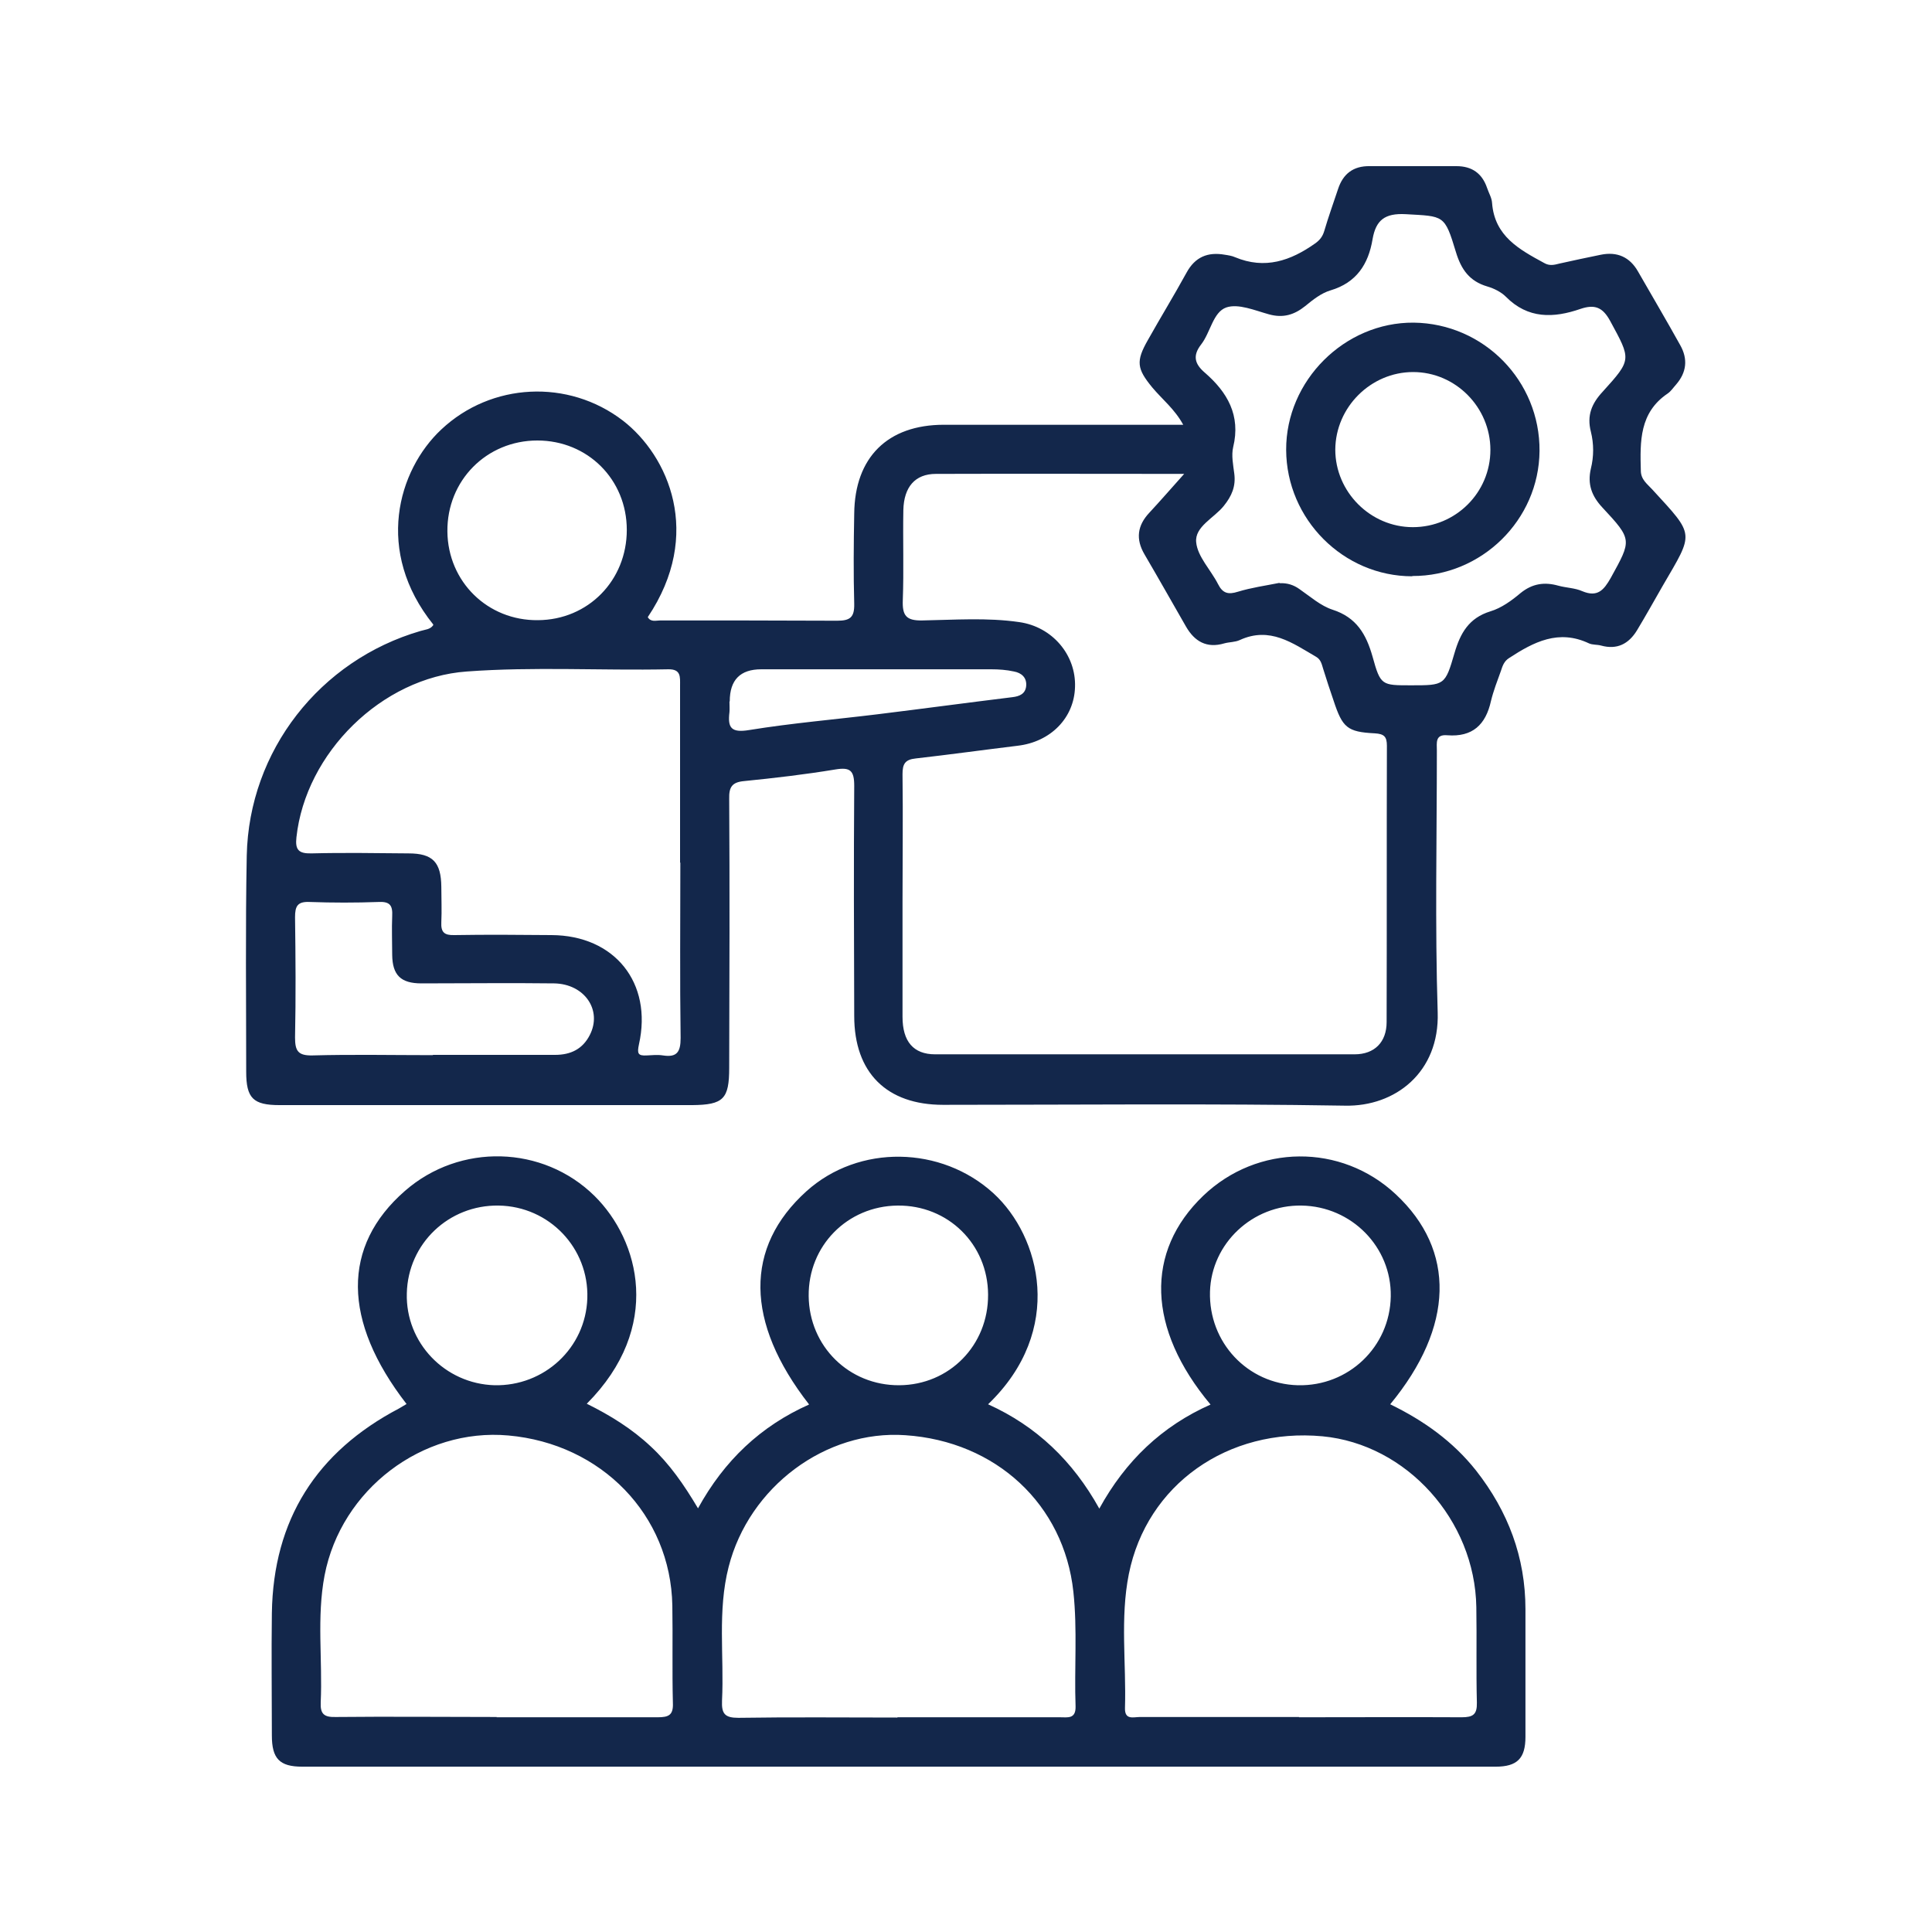 <?xml version="1.0" encoding="UTF-8"?>
<svg id="Layer_1" xmlns="http://www.w3.org/2000/svg" viewBox="0 0 70 70">
  <defs>
    <style>
      .cls-1 {
        fill: #13274b;
      }
    </style>
  </defs>
  <path class="cls-1" d="M15.7,22.63c-2.13-2.65-1.29-5.59.29-7.07,1.81-1.7,4.6-1.84,6.58-.32,1.64,1.27,2.92,4.11.9,7.12.11.19.3.12.45.12,2.14,0,4.28,0,6.41.01.47,0,.63-.12.62-.61-.03-1.09-.02-2.18,0-3.27.02-2.04,1.21-3.22,3.25-3.22,2.86,0,5.73,0,8.67,0-.31-.57-.76-.92-1.12-1.35-.56-.68-.6-.95-.16-1.72.46-.82.95-1.62,1.4-2.44.31-.57.77-.76,1.39-.65.13.02.26.04.37.09,1.08.45,2.01.13,2.9-.5.17-.12.27-.25.33-.45.15-.51.33-1.01.5-1.52.18-.55.55-.84,1.15-.83,1.05,0,2.1,0,3.14,0,.56,0,.93.26,1.11.79.06.18.17.36.18.54.09,1.21.99,1.69,1.89,2.18.19.11.36.07.55.02.5-.11,1-.22,1.5-.32.59-.12,1.05.08,1.35.61.51.89,1.03,1.77,1.53,2.67.28.5.23.98-.15,1.42-.1.11-.19.25-.31.33-1.02.69-1,1.73-.97,2.79,0,.33.24.49.42.69,1.55,1.69,1.51,1.53.37,3.49-.31.54-.61,1.08-.93,1.61-.3.49-.72.71-1.3.55-.14-.04-.31-.02-.44-.08-1.1-.52-2-.05-2.89.53-.19.12-.24.29-.3.47-.13.36-.27.72-.36,1.09-.19.86-.67,1.31-1.58,1.24-.45-.04-.38.28-.38.55,0,3.16-.07,6.33.03,9.49.07,2.17-1.54,3.42-3.36,3.38-4.85-.08-9.71-.03-14.56-.03-2.04,0-3.22-1.16-3.22-3.22-.01-2.78-.02-5.56,0-8.34,0-.56-.15-.68-.69-.59-1.09.18-2.2.31-3.3.42-.44.04-.55.22-.54.64.02,3.25.01,6.5,0,9.75,0,1.13-.21,1.34-1.34,1.35-4.98,0-9.96,0-14.95,0-.96,0-1.21-.25-1.21-1.21,0-2.61-.03-5.22.02-7.83.08-3.8,2.65-7.08,6.3-8.14.16-.05.34-.05.45-.2ZM42.99,17.17c-3.14,0-6.11-.01-9.08,0-.76,0-1.16.48-1.18,1.31-.02,1.09.02,2.18-.02,3.27-.02.55.12.74.7.73,1.17-.02,2.35-.11,3.52.06,1.2.17,2.06,1.19,2.02,2.35-.03,1.12-.88,1.99-2.08,2.13-1.23.15-2.46.32-3.69.46-.39.04-.48.2-.48.57.02,1.54,0,3.08,0,4.62,0,1.39,0,2.78,0,4.17,0,.9.4,1.36,1.18,1.36,5.07,0,10.14,0,15.2,0,.72,0,1.16-.44,1.16-1.17.01-3.34,0-6.67.01-10.01,0-.33-.1-.43-.44-.45-1-.05-1.17-.21-1.49-1.18-.13-.38-.26-.77-.38-1.16-.05-.16-.08-.33-.25-.43-.86-.5-1.68-1.11-2.77-.61-.17.08-.38.07-.56.12-.64.19-1.08-.07-1.39-.61-.5-.87-.99-1.74-1.5-2.61-.33-.56-.26-1.05.17-1.51.4-.43.79-.88,1.3-1.45ZM24.64,31.25c0-2.14,0-4.27,0-6.41,0-.31.04-.6-.43-.59-2.43.05-4.87-.1-7.3.08-3.08.22-5.84,2.95-6.17,6.01-.05.45.08.59.54.58,1.17-.03,2.35-.01,3.52,0,.88,0,1.18.32,1.19,1.21,0,.43.02.86,0,1.28-.02.37.11.48.47.47,1.17-.02,2.35-.01,3.52,0,2.29.01,3.67,1.73,3.17,3.96-.07.33-.04.42.29.4.19-.01.39-.03.58,0,.51.08.64-.13.64-.63-.03-2.11-.01-4.23-.01-6.35ZM46.37,21.13c.27-.01.5.06.72.22.39.27.76.6,1.19.74.87.28,1.22.89,1.45,1.7.29,1.05.33,1.04,1.4,1.04,1.21,0,1.23,0,1.57-1.17.21-.72.52-1.27,1.3-1.51.4-.12.77-.39,1.09-.66.43-.35.87-.41,1.37-.27.29.08.6.08.87.2.55.23.78-.04,1.03-.48.76-1.38.79-1.38-.31-2.56-.38-.41-.54-.84-.41-1.4.11-.44.11-.9,0-1.34-.15-.59.03-1.02.43-1.45,1.06-1.17,1.03-1.16.27-2.56-.27-.5-.56-.61-1.07-.44-.98.34-1.91.37-2.71-.44-.17-.17-.43-.3-.67-.37-.65-.19-.95-.62-1.14-1.25-.41-1.36-.43-1.29-1.82-1.37-.75-.04-1.08.21-1.2.91-.15.9-.58,1.57-1.52,1.85-.34.1-.64.34-.92.57-.4.32-.8.44-1.31.3-.51-.14-1.11-.4-1.55-.25-.48.17-.57.9-.91,1.34-.32.41-.23.71.13,1.02.82.71,1.31,1.55,1.03,2.7-.07.3,0,.64.04.96.06.46-.09.81-.38,1.17-.35.44-1.06.75-1,1.32.05.52.53,1,.79,1.51.17.34.37.39.72.28.49-.15,1-.22,1.5-.32ZM15.69,38.22c1.47,0,2.95,0,4.42,0,.57,0,1-.21,1.26-.72.46-.9-.19-1.85-1.29-1.87-1.6-.02-3.2,0-4.81,0-.75,0-1.05-.3-1.06-1.03,0-.47-.02-.94,0-1.41.02-.38-.08-.53-.49-.51-.83.03-1.67.03-2.5,0-.44-.02-.53.15-.53.55.02,1.45.03,2.91,0,4.36,0,.49.11.66.63.65,1.45-.04,2.91-.01,4.36-.01ZM22.71,19.2c0-1.83-1.42-3.24-3.24-3.24-1.84,0-3.28,1.45-3.26,3.3.02,1.82,1.46,3.23,3.28,3.21,1.82-.01,3.22-1.44,3.22-3.27ZM26.43,25.42c0,.13.01.26,0,.38-.07.57.06.76.72.65,1.54-.25,3.09-.38,4.64-.57,1.63-.2,3.26-.42,4.89-.62.26-.03.47-.12.5-.4.03-.31-.17-.48-.44-.53-.27-.06-.55-.08-.82-.08-2.78,0-5.56,0-8.34,0q-1.14,0-1.14,1.16Z"/>
  <path class="cls-1" d="M29.31,50.88c-2.32-2.98-2.34-5.69-.09-7.72,1.9-1.71,4.89-1.65,6.78.08,1.69,1.55,2.6,4.95-.2,7.64,1.75.79,3.07,2.05,4.03,3.78.95-1.73,2.27-2.99,4.03-3.77-2.3-2.75-2.38-5.54-.26-7.57,1.96-1.87,4.99-1.9,6.97-.05,2.18,2.03,2.12,4.8-.2,7.61,1.21.59,2.27,1.34,3.11,2.4,1.16,1.48,1.79,3.14,1.79,5.03,0,1.54,0,3.08,0,4.62,0,.78-.3,1.08-1.08,1.08-14.41,0-28.83,0-43.24,0-.82,0-1.1-.29-1.1-1.13,0-1.48-.02-2.95,0-4.43.05-3.39,1.62-5.85,4.61-7.42.09-.05.18-.11.27-.16-2.33-3.01-2.35-5.72-.06-7.72,1.99-1.74,5-1.66,6.87.18,1.63,1.61,2.48,4.76-.28,7.53.85.42,1.64.91,2.32,1.55.68.63,1.2,1.38,1.71,2.24.95-1.73,2.27-2.98,4.02-3.76ZM32.51,62.22c1.97,0,3.93,0,5.9,0,.27,0,.57.07.56-.39-.05-1.39.07-2.78-.08-4.16-.34-3.16-2.8-5.45-6.09-5.67-2.88-.2-5.66,1.87-6.4,4.77-.41,1.6-.16,3.23-.24,4.85-.02.47.1.62.59.62,1.92-.03,3.85-.01,5.77-.01ZM17.99,62.22c1.95,0,3.89,0,5.84,0,.4,0,.57-.08.55-.52-.03-1.17,0-2.35-.02-3.53-.06-3.28-2.57-5.86-5.94-6.16-3.11-.28-6.06,1.95-6.66,5.07-.29,1.52-.07,3.07-.14,4.6-.02.43.13.54.54.53,1.95-.02,3.89,0,5.84,0ZM47.06,62.22c1.97,0,3.93-.01,5.9,0,.41,0,.56-.1.55-.53-.03-1.15,0-2.31-.02-3.46-.05-3.16-2.53-5.9-5.57-6.19-3.43-.32-6.37,1.75-7.02,4.99-.32,1.6-.09,3.24-.14,4.86-.01.44.31.32.54.32,1.92,0,3.85,0,5.77,0ZM47.03,50.19c1.83.04,3.33-1.39,3.36-3.22.03-1.79-1.42-3.26-3.23-3.29-1.78-.03-3.27,1.37-3.32,3.12-.05,1.84,1.36,3.34,3.18,3.39ZM17.91,50.19c1.81.04,3.31-1.35,3.37-3.15.06-1.82-1.38-3.33-3.21-3.36-1.81-.03-3.29,1.38-3.33,3.18-.05,1.79,1.38,3.28,3.18,3.33ZM35.8,46.9c-.01-1.82-1.45-3.24-3.28-3.22-1.82.02-3.24,1.46-3.22,3.28.02,1.82,1.46,3.24,3.28,3.23,1.82-.01,3.23-1.45,3.22-3.28Z"/>
  <path class="cls-1" d="M51.17,20.88c-2.5,0-4.56-2.07-4.57-4.58-.01-2.51,2.12-4.63,4.62-4.61,2.54.03,4.58,2.11,4.56,4.65-.02,2.5-2.1,4.54-4.61,4.53ZM54,16.3c0-1.54-1.26-2.82-2.8-2.82-1.53,0-2.81,1.27-2.82,2.81,0,1.53,1.27,2.81,2.81,2.81,1.55,0,2.81-1.25,2.81-2.8Z"/>
</svg>